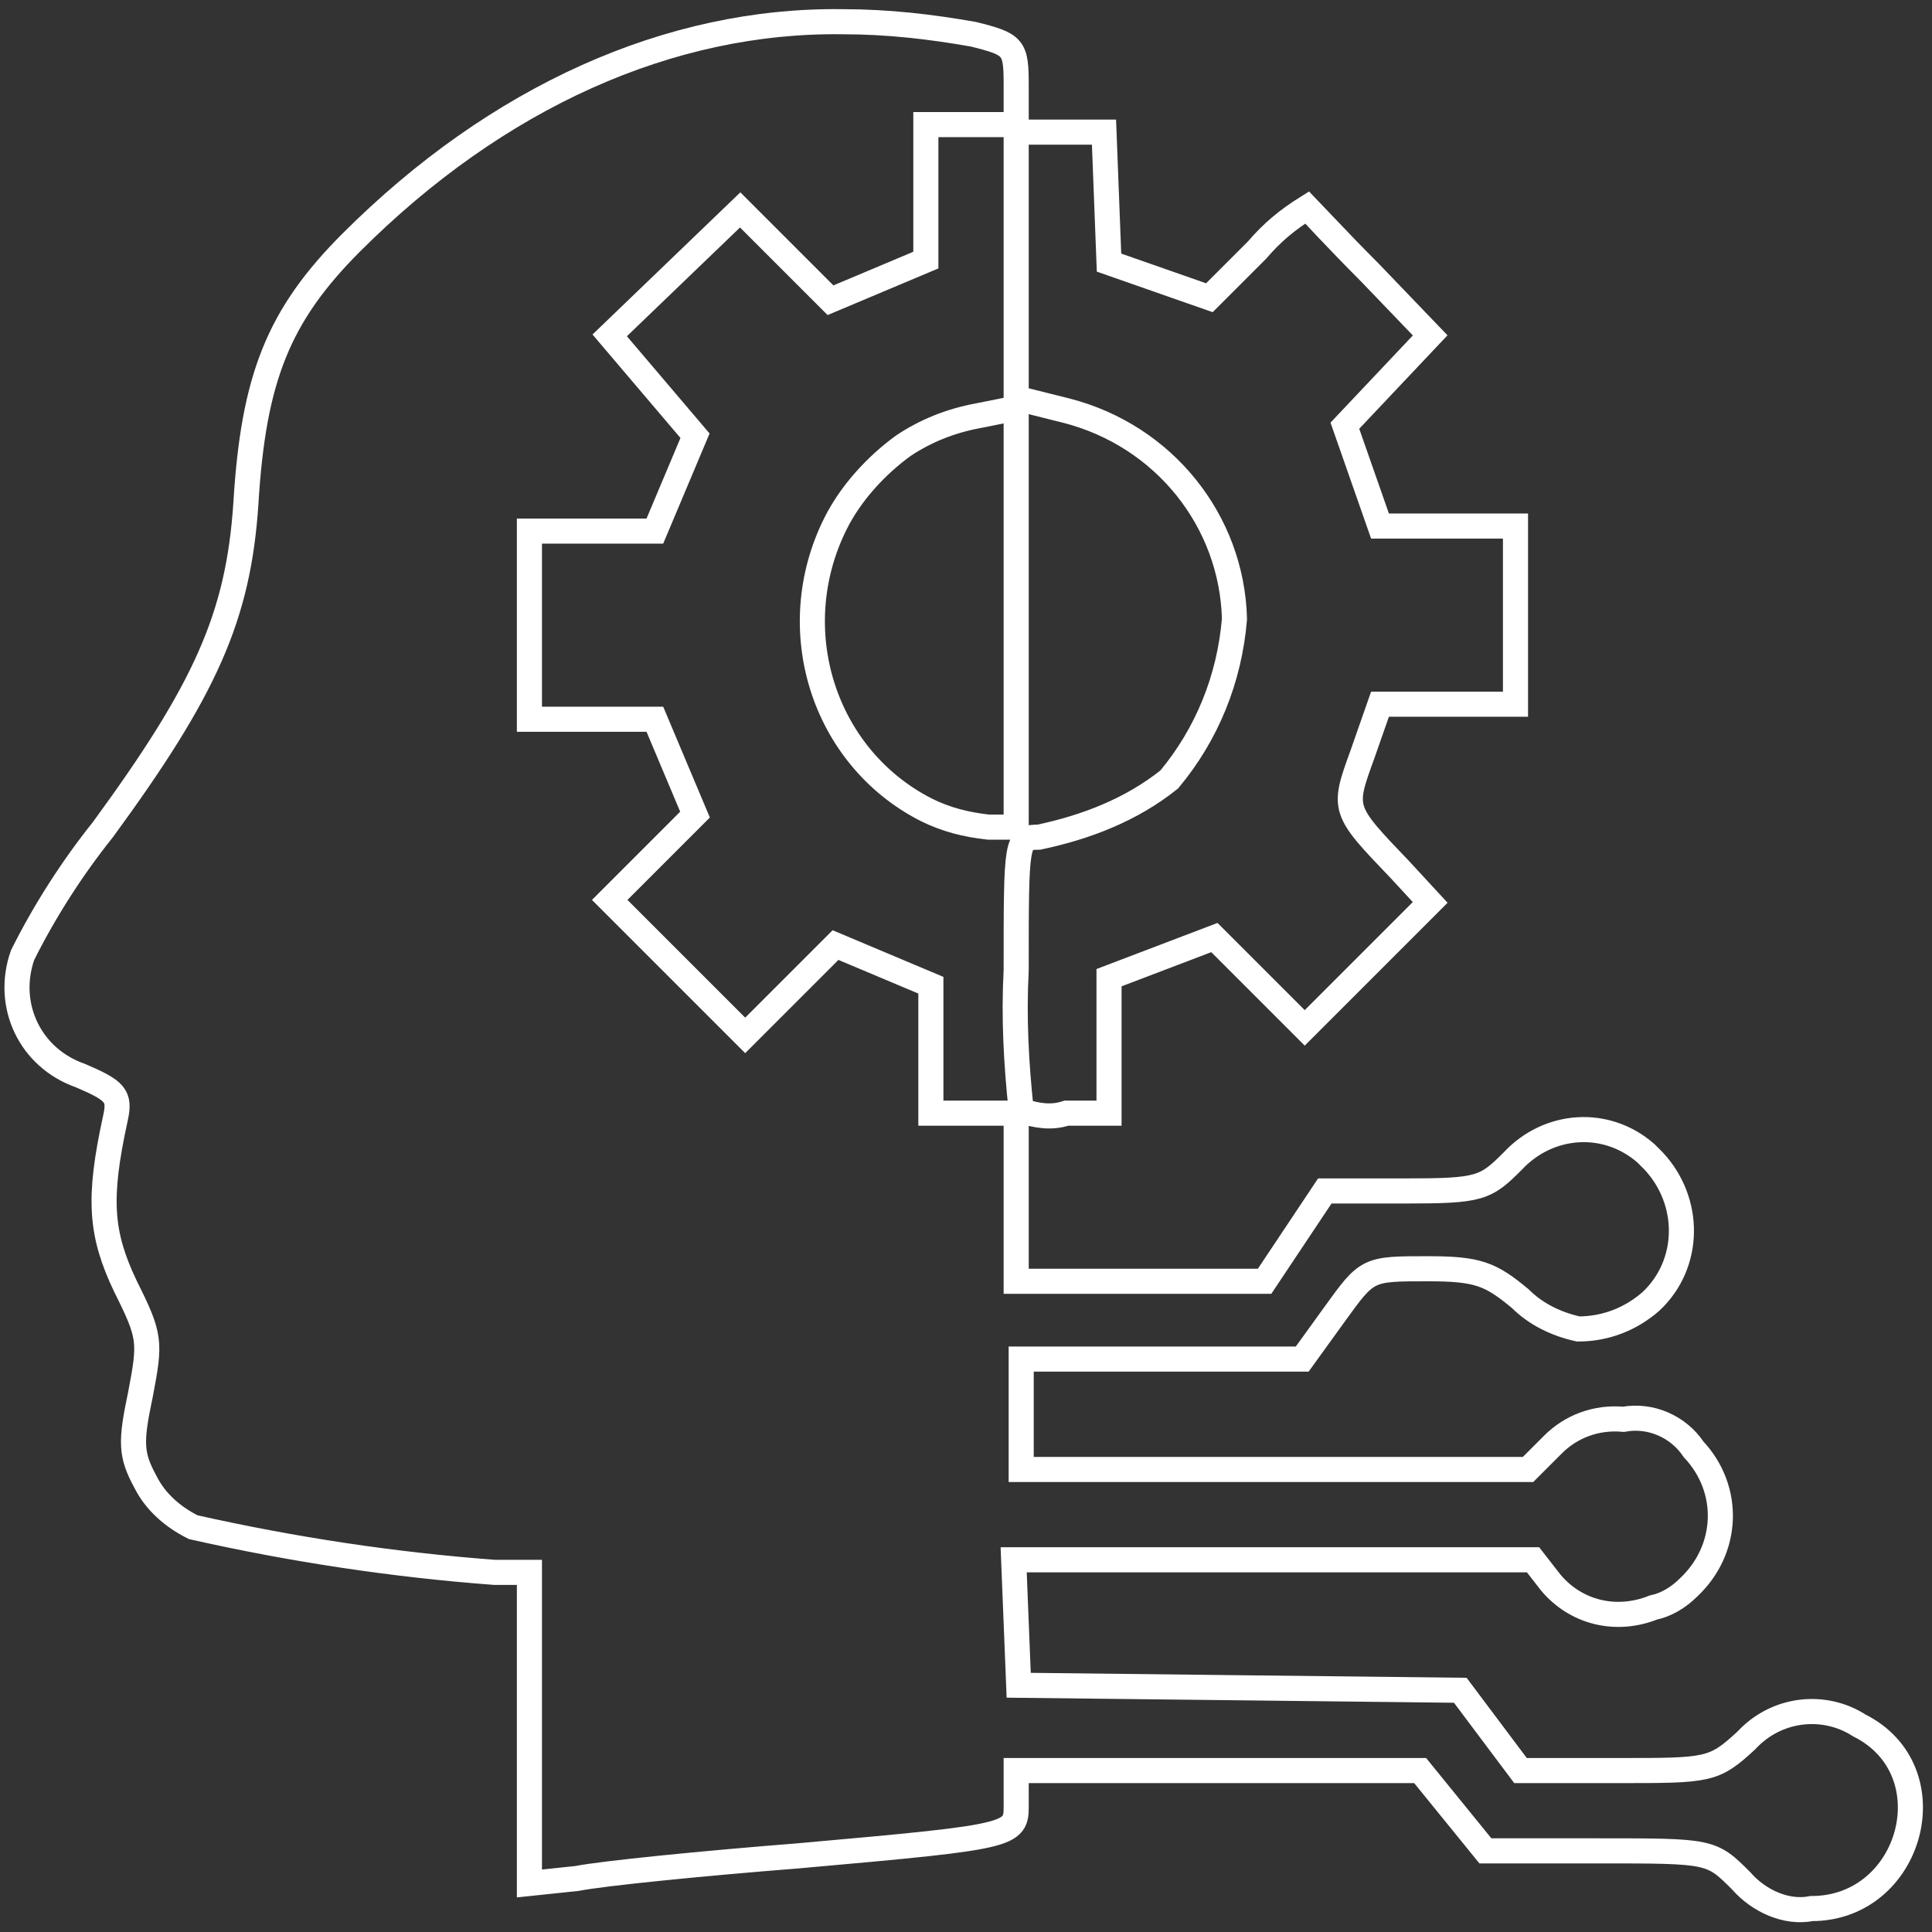 <svg width="77" height="77" viewBox="0 0 77 77" fill="none" xmlns="http://www.w3.org/2000/svg">
<rect x="0" y="0" width="77" height="77" fill="#333333" stroke="none"/>
<path d="M69.4 74.966C68.2 73.766 68.2 73.766 63.7 73.766H59.2L57.9 72.166L56.6 70.566H40.5V71.766C40.5 73.166 40.8 73.166 31.8 73.966C28 74.266 24 74.666 23 74.866L21.1 75.066V62.666H19.7C15.7 62.366 11.7 61.766 7.7 60.866C6.9 60.466 6.2 59.866 5.8 59.066C5.2 57.966 5.2 57.466 5.6 55.566C6 53.466 6 53.266 5 51.266C4 49.166 3.9 47.766 4.6 44.566C4.8 43.666 4.6 43.466 3.2 42.866C1.2 42.166 0.2 40.066 0.9 38.066C1.8 36.266 2.9 34.566 4.1 33.066C8.2 27.466 9.5 24.566 9.8 20.066C10.1 15.066 11.1 12.566 14 9.666C19.8 3.866 26.7 0.766 33.6 0.866C35.4 0.866 37.1 1.066 38.8 1.366C40.4 1.766 40.5 1.866 40.5 3.366V4.966H36.9V10.366L35 11.166L33.1 11.966L31.3 10.166L29.5 8.366L26.9 10.866L24.3 13.366L26 15.366L27.7 17.366L26.9 19.266L26.1 21.166H21.1V28.666H26.1L26.9 30.566L27.7 32.466L26 34.166L24.3 35.866L27 38.566L29.7 41.266L31.5 39.466L33.3 37.666L35.2 38.466L37.1 39.266V44.366H40.5V51.066H50.4L51.6 49.266L52.8 47.466H56C59 47.466 59.2 47.366 60.3 46.266C61.7 44.766 64 44.566 65.6 45.966C65.7 46.066 65.8 46.166 65.9 46.266C67.4 47.866 67.4 50.366 65.8 51.866C65 52.566 64 52.966 62.9 52.966C62 52.766 61.2 52.366 60.6 51.766C59.4 50.766 58.9 50.566 56.9 50.566C54.5 50.566 54.5 50.566 53.2 52.366L51.9 54.166H46.3H40.7V58.566H60.9L61.9 57.566C62.6 56.866 63.6 56.466 64.7 56.566C65.8 56.366 66.9 56.866 67.5 57.766C69 59.366 68.9 61.766 67.3 63.266C66.9 63.666 66.4 63.966 65.9 64.066C64.4 64.666 62.8 64.266 61.8 63.066L61.1 62.166H40.4L40.5 64.666L40.6 67.166L49.4 67.266L58.2 67.366L59.4 68.966L60.6 70.566H64.5C68.1 70.566 68.3 70.566 69.6 69.366C70.8 68.066 72.7 67.866 74.1 68.766C77.7 70.566 76.2 76.066 72.2 76.066C71.2 76.266 70.1 75.766 69.4 74.966ZM40.7 44.266C40.5 42.366 40.4 40.566 40.5 38.666C40.5 33.466 40.5 33.366 41.4 33.366C43.3 32.966 45.1 32.266 46.6 31.066C48.1 29.266 49 27.066 49.2 24.666C49.1 20.766 46.4 17.366 42.5 16.366L40.5 15.866V5.266H44L44.1 7.866L44.2 10.466L46.2 11.166L48.2 11.866L50.1 9.966C50.7 9.266 51.3 8.766 52.1 8.266C52.2 8.366 53.3 9.566 54.6 10.866L57 13.366L55.3 15.166L53.6 16.966L54.3 18.966L55 20.966H60.4V28.066H55L54.3 30.066C53.5 32.266 53.5 32.266 55.8 34.666L57 35.966L54.5 38.466L52 40.966L50.2 39.166L48.4 37.366L46.3 38.166L44.2 38.966V41.666V44.366H42.5C41.9 44.566 41.3 44.466 40.7 44.266ZM36.9 32.266C32.8 30.166 31.2 25.066 33.3 20.866C33.9 19.666 34.9 18.566 36 17.766C36.9 17.166 37.9 16.766 39 16.566L40.5 16.266V32.966H39.4C38.5 32.866 37.7 32.666 36.9 32.266Z" stroke="white"/>
</svg>
